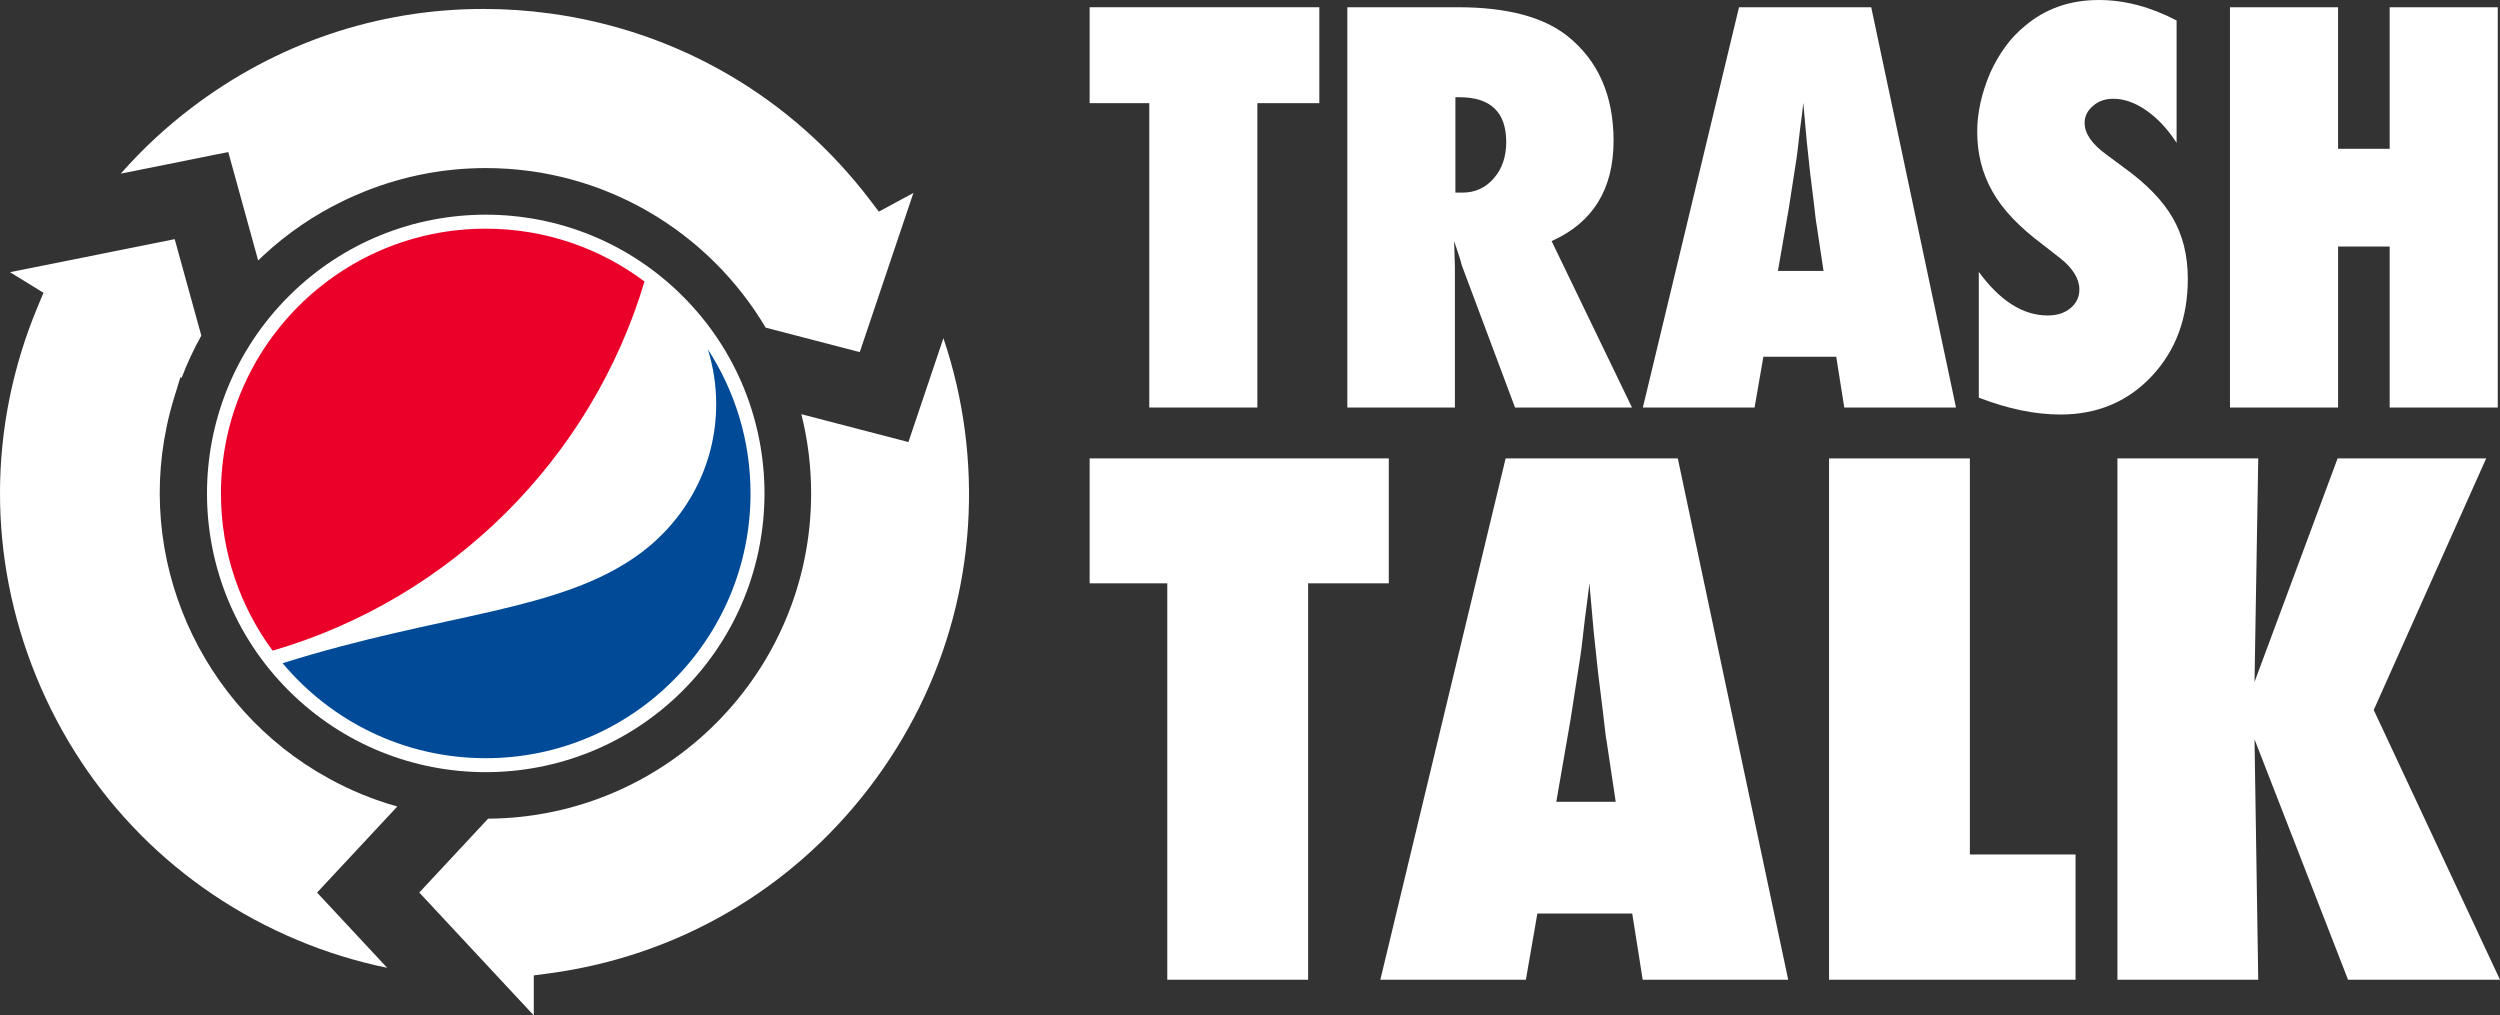 <?xml version="1.0" encoding="UTF-8"?><svg id="Layer_2" xmlns="http://www.w3.org/2000/svg" viewBox="0 0 724.39 294.23"><rect x="0" y="0" width="724.39" height="294.23" fill="#333333" stroke="none"/><g><path d="M102.84,56.66c-.72,.31-1.43,.64-2.14,.97,.71-.33,1.42-.65,2.14-.97Z" style="fill:none;"/><path d="M93.17,224.35c.74,.43,1.47,.87,2.22,1.28-.75-.41-1.49-.85-2.22-1.28Z" style="fill:none;"/><path d="M106.26,55.24c-.21,.08-.42,.16-.62,.25,.21-.08,.42-.16,.62-.25Z" style="fill:none;"/><path d="M50.38,115.49c-12.81,42,5.36,86.26,41.37,108.03-27.14-16.55-45.27-46.43-45.27-80.55,0-11.8,2.19-23.09,6.15-33.51l-.35-.21-1.9,6.23h0Z" style="fill:none;"/><path d="M279.54,124.5c-1.2-9.03-3.27-17.9-6.18-26.51l-10.14,30.1-31.02-8.07c1.84,7.35,2.83,15.03,2.83,22.95,0,51.84-41.84,93.89-93.6,94.25l-19.94,21.4,33.18,35.61v-11.6l4.37-.58c37.1-4.96,70.05-24.06,92.81-53.78,22.79-29.76,32.62-66.62,27.69-103.78h0Z" style="fill:#fff;"/><path d="M102.84,56.66c.93-.41,1.86-.8,2.8-1.17,.21-.08,.42-.17,.62-.25,10.69-4.2,22.31-6.54,34.49-6.54,34.52,0,64.68,18.56,81.11,46.24l27.26,7.09,15.54-46.12-10.01,5.41-2.61-3.43C229.36,28.13,196.44,8.95,159.36,3.9c-6.39-.87-12.86-1.31-19.25-1.31-30.71,0-59.98,9.91-84.63,28.65-7.48,5.68-14.35,12.09-20.49,19.08l31.15-6.27,8.66,31.41c.52-.5,1.03-.99,1.56-1.48,6.92-6.42,14.67-11.68,22.99-15.71,.45-.22,.89-.43,1.34-.64,.71-.33,1.42-.65,2.14-.97h.01Z" style="fill:#fff;"/><path d="M93.17,224.35c-.47-.28-.95-.54-1.42-.82-36-21.77-54.18-66.04-41.37-108.03l1.9-6.23,.35,.21c1.61-4.24,3.52-8.32,5.7-12.24l-7.71-27.95L2.9,78.87l9.7,5.97-1.66,3.97c-14.44,34.53-14.59,72.62-.42,107.27,14.19,34.7,41.04,61.79,75.61,76.29,8.42,3.53,17.14,6.23,26.06,8.06l-20.32-21.8,23.25-24.94c-6.93-1.95-13.54-4.66-19.72-8.06-.75-.41-1.48-.85-2.22-1.28h-.01Z" style="fill:#fff;"/></g><g><path d="M197.86,200.09c-31.53,31.53-82.69,31.53-114.22,0-31.55-31.54-31.55-82.69,0-114.23,31.53-31.54,82.69-31.54,114.22,0,31.54,31.54,31.54,82.68,0,114.22" style="fill:#fff;"/><path d="M205.11,101.25c1.57,5.02,2.41,10.34,2.41,15.86,0,17.81-8.77,33.48-22.08,43.29-23.17,17.06-56.93,17.08-103.55,31.77,14.08,16.82,35.21,27.52,58.85,27.52,42.38,0,76.73-34.35,76.73-76.73,0-15.38-4.55-29.7-12.36-41.73" style="fill:#004a98;"/><path d="M186.76,81.58c-12.81-9.63-28.76-15.32-46.02-15.32-42.37,0-76.72,34.35-76.72,76.72,0,17.06,5.57,32.8,14.97,45.55,51.6-15.02,92.36-55.5,107.76-106.95" style="fill:#ea0029;"/></g><g><path d="M364.33,118.08h-31.32V29.89h-17.28V2.1h66.55V29.89h-17.95V118.08h0Z" style="fill:#fff;"/><path d="M472.87,118.08h-33.88l-15.47-41.31c-.15-.7-.41-1.63-.79-2.78s-.84-2.53-1.39-4.13l.23,7.66v40.56h-31.17V2.1h32.07c14.12,0,24.69,2.78,31.7,8.34,8.91,7.11,13.37,17.23,13.37,30.35,0,14.02-5.98,23.71-17.95,29.07l23.29,48.22h0Zm-51.15-62.27h2.1c3.61,0,6.61-1.38,9.01-4.13,2.4-2.75,3.61-6.26,3.61-10.52,0-8.66-4.53-12.99-13.6-12.99h-1.13v27.64h.01Z" style="fill:#fff;"/><path d="M566.76,118.08h-32.37l-2.33-14.72h-21.11l-2.55,14.72h-32.37L503.89,2.1h38.31l24.56,115.97h0Zm-38.38-39.57l-2.03-13.52s-.15-.73-.3-2.03c-.1-1.1-.63-5.46-1.58-13.07-.1-.85-.22-2.01-.37-3.49-.15-1.48-.35-3.34-.6-5.6l-.98-10.97c-.1,1.05-.24,2.23-.41,3.53-.18,1.3-.36,2.73-.56,4.28-.35,3.1-.6,5.26-.75,6.46s-.25,1.93-.3,2.18l-2.18,14.05-3.16,18.18h13.22Z" style="fill:#fff;"/><path d="M573.37,115.22v-36.43c6.16,8.41,12.82,12.62,19.98,12.62,2.7,0,4.91-.71,6.61-2.14s2.55-3.22,2.55-5.37c0-3.1-1.85-6.13-5.56-9.09l-5.11-3.98c-3.41-2.55-6.31-5.09-8.71-7.62-2.4-2.53-4.36-5.13-5.86-7.81s-2.6-5.45-3.31-8.3-1.05-5.86-1.05-9.01c0-5.41,1.25-11.07,3.76-16.98,1.25-2.75,2.7-5.27,4.36-7.55,1.65-2.28,3.56-4.29,5.71-6.05,5.91-5.01,13.04-7.51,21.41-7.51,7.46,0,14.97,1.98,22.53,5.93V41.39c-2.55-3.96-5.46-7.07-8.71-9.35-3.26-2.28-6.46-3.42-9.61-3.42-2.4,0-4.38,.7-5.93,2.1-1.6,1.35-2.4,2.98-2.4,4.88,0,3.11,2.13,6.19,6.38,9.24l4.96,3.68c6.61,4.76,11.34,9.64,14.2,14.65,2.9,5.01,4.36,10.87,4.36,17.58,0,11.42-3.48,20.83-10.44,28.24-6.96,7.41-15.77,11.12-26.44,11.12-7.36,0-15.25-1.63-23.66-4.88h-.02Z" style="fill:#fff;"/><path d="M723.74,118.08h-31.32v-46.64h-14.95v46.64h-31.32V2.1h31.32V43.11h14.95V2.1h31.32V118.08Z" style="fill:#fff;"/></g><g><path d="M379.03,283.88h-40.8v-114.86h-22.5v-36.2h86.68v36.2h-23.38v114.86Z" style="fill:#fff;"/><path d="M518.15,283.88h-42.17l-3.03-19.18h-27.49l-3.33,19.18h-42.17l36.3-151.05h49.89l31.99,151.05h0Zm-49.99-51.56l-2.64-17.61c-.06-.06-.19-.95-.39-2.64-.13-1.43-.82-7.11-2.06-17.02-.13-1.11-.29-2.62-.49-4.55-.2-1.92-.46-4.35-.78-7.29l-1.27-14.28c-.13,1.37-.31,2.9-.54,4.6-.23,1.7-.47,3.56-.73,5.58-.46,4.04-.78,6.85-.98,8.41-.2,1.57-.33,2.51-.39,2.84l-2.84,18.29-4.11,23.68h17.22Z" style="fill:#fff;"/><path d="M601.4,283.88h-71.42V132.83h40.8v114.76h30.62v36.3h0Z" style="fill:#fff;"/><path d="M724.38,283.88h-44.02l-27.1-69.66,1.08,69.66h-40.8V132.83h40.8l-1.08,64.77,24.07-64.77h43.05l-32.58,72.89,36.59,78.17h-.01Z" style="fill:#fff;"/></g></svg>
